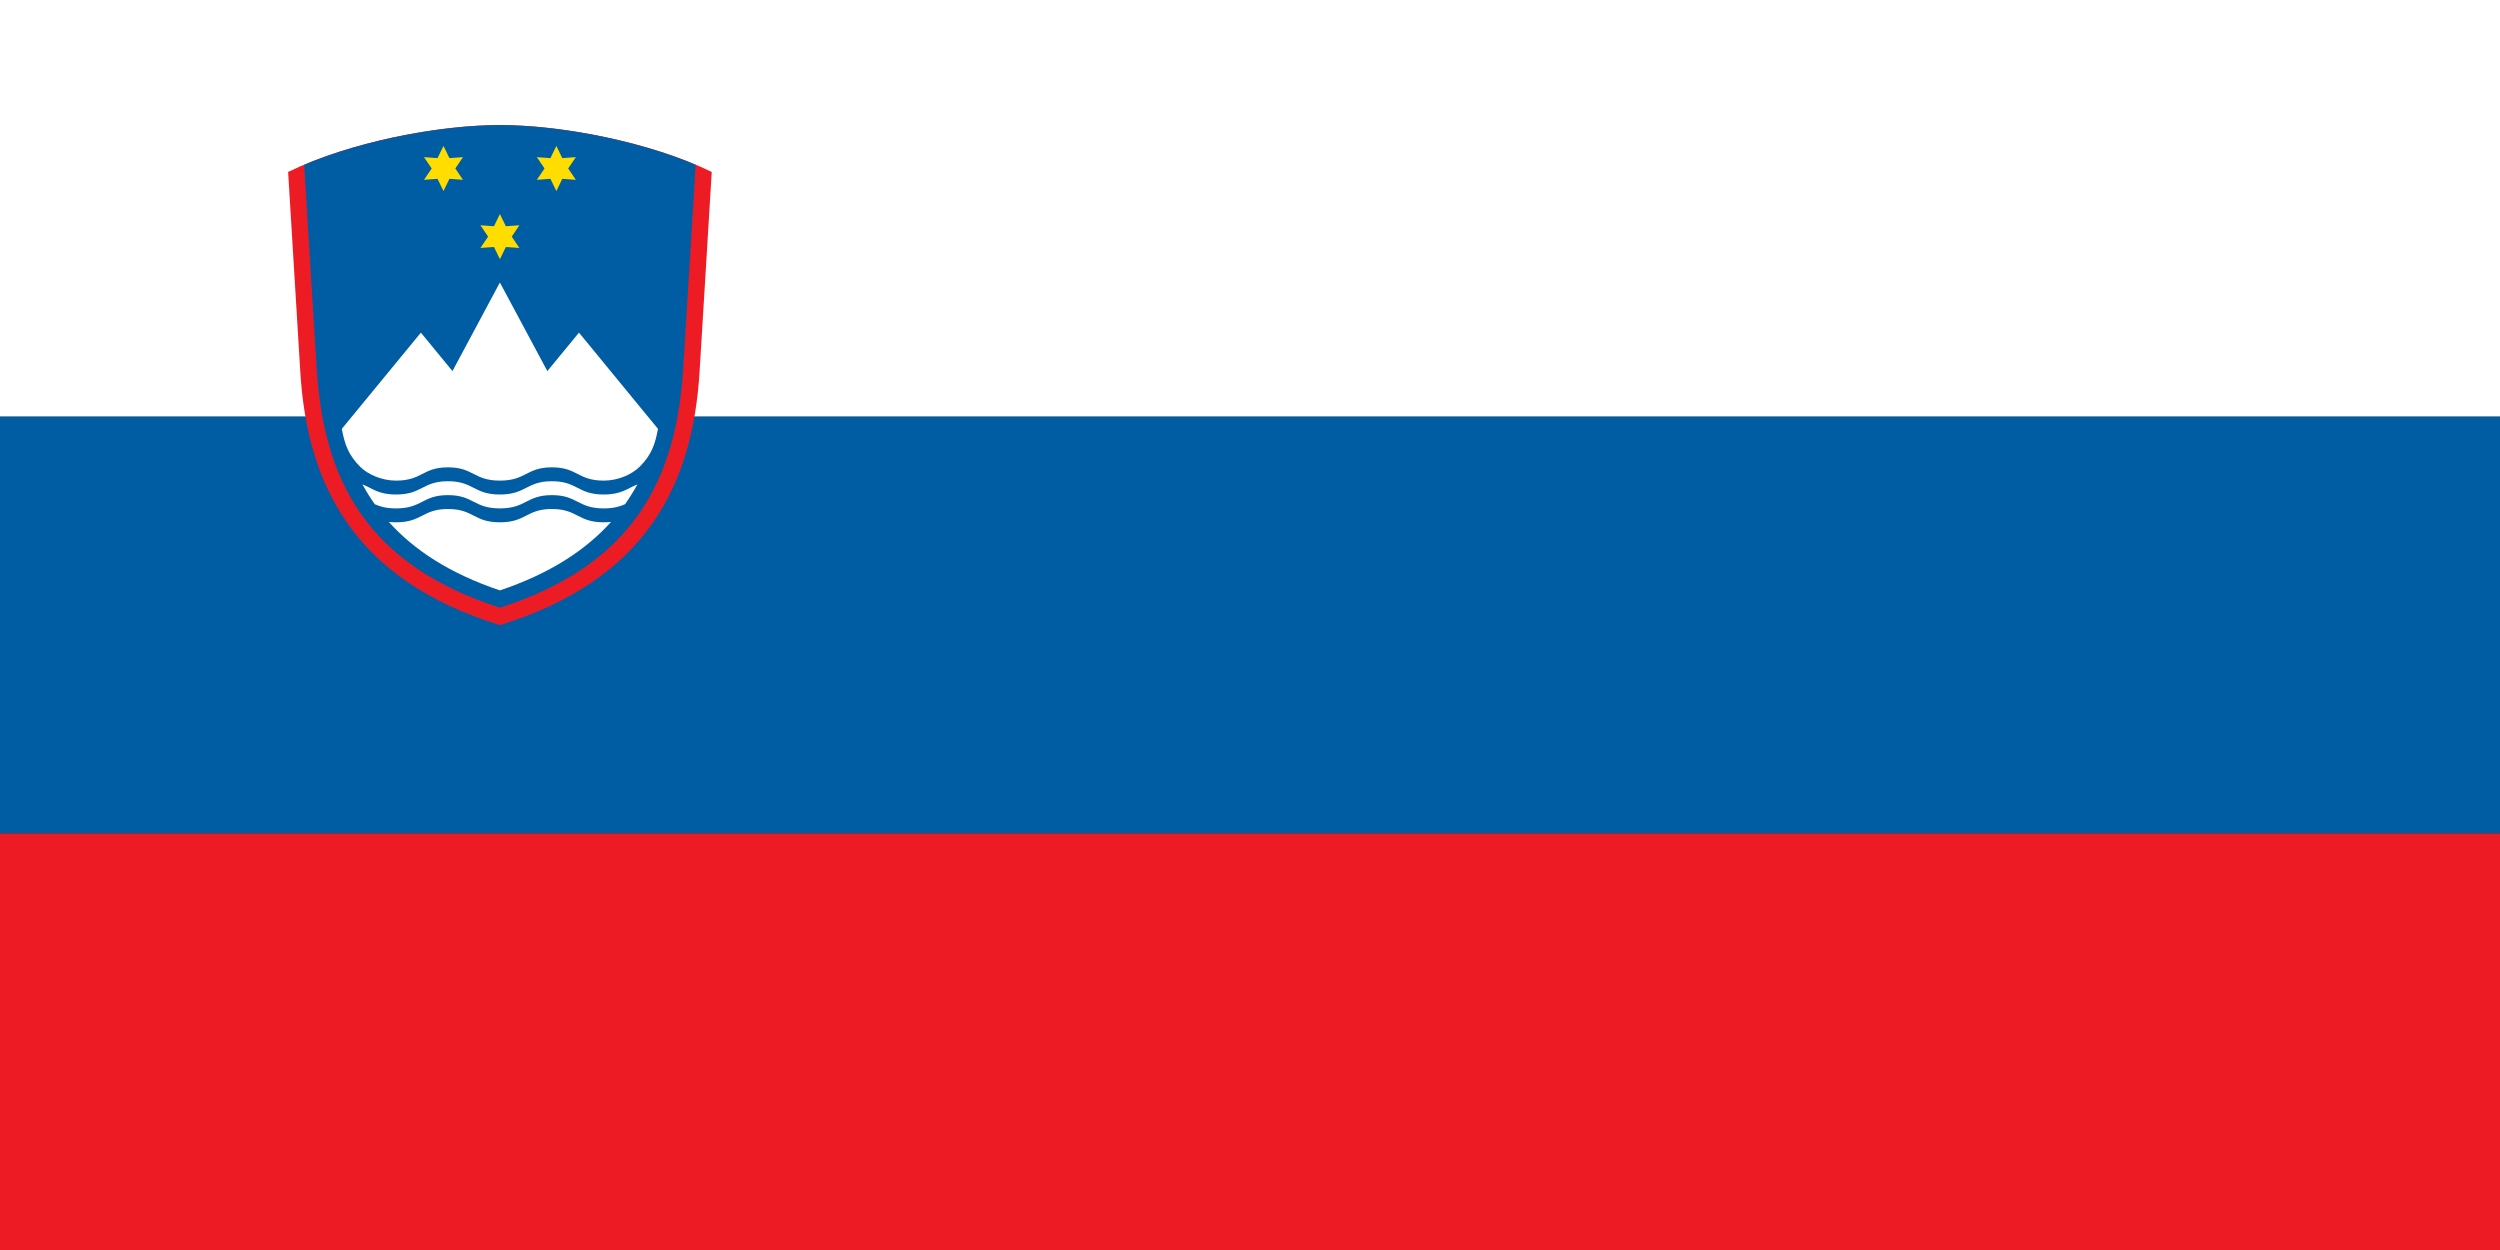 <svg xmlns="http://www.w3.org/2000/svg" width="800" height="400" viewBox="0 0 800 400"><rect x="0" y="0" width="800" height="400" fill="#333333" stroke="none"/><path fill="#fff" d="M800 133.325H0V0h800v133.325z"/><path d="M800 133.325H0V0h800v133.325z" fill="none"/><path fill="#ED1C24" d="M0 400h800V266.667H0V400z"/><path d="M0 400h800V266.667H0V400z" fill="none"/><path fill="#005DA4" d="M800 266.667H0V133.325h800v133.342z"/><path d="M800 266.667H0V133.325h800v133.342z" fill="none"/><path fill="#ED1C24" d="M159.968 40.02c19.59 0 47.786 5.285 67.79 15 0 0 .01 0-3.89 63.9-2.208 36.385-17.227 66.67-63.9 81.11-46.657-14.44-61.66-44.725-63.875-81.11-3.908-63.9-3.892-63.9-3.892-63.9 20.01-9.715 48.197-15 67.77-15z"/><path d="M159.968 40.02c19.59 0 47.786 5.285 67.79 15 0 0 .01 0-3.89 63.9-2.208 36.385-17.227 66.67-63.9 81.11-46.657-14.44-61.66-44.725-63.875-81.11-3.908-63.9-3.892-63.9-3.892-63.9 20.01-9.715 48.197-15 67.77-15z" fill="none"/><path fill="#005DA4" d="M159.968 40.02c17.915 0 43.156 4.497 62.622 12.694 0 0 .14-.846-3.966 65.27-2.232 35.96-16.247 62.795-58.656 76.494-42.384-13.7-56.398-40.534-58.63-76.495-4.107-66.115-3.99-65.27-3.99-65.27 19.465-8.196 44.706-12.694 62.62-12.694z"/><path d="M159.968 40.02c17.915 0 43.156 4.497 62.622 12.694 0 0 .14-.846-3.966 65.27-2.232 35.96-16.247 62.795-58.656 76.494-42.384-13.7-56.398-40.534-58.63-76.495-4.107-66.115-3.99-65.27-3.99-65.27 19.465-8.196 44.706-12.694 62.62-12.694z" fill="none"/><path fill="#fff" d="M159.968 162.69c8.422 0 8.422-4.248 16.637-4.248s8.215 4.248 16.604 4.248c3.16 0 5.133-.59 6.81-1.344 1.443-2.058 2.754-4.165 3.95-6.34-3.204 1.262-5.03 3.237-10.76 3.237-8.39 0-8.39-4.25-16.607-4.25-8.214 0-8.214 4.25-16.637 4.25-8.397 0-8.397-4.25-16.61-4.25-8.216 0-8.216 4.25-16.62 4.25-5.718 0-7.552-1.975-10.747-3.236 1.187 2.174 2.48 4.282 3.94 6.34 1.66.754 3.635 1.343 6.805 1.343 8.405 0 8.405-4.248 16.62-4.248 8.215 0 8.215 4.248 16.612 4.248zm0 26.237c16.006-5.385 27.474-12.894 35.572-21.922-.705.083-1.477.133-2.332.133-8.39 0-8.39-4.257-16.604-4.257-8.214 0-8.214 4.26-16.637 4.26-8.397 0-8.397-4.257-16.61-4.257-8.216 0-8.216 4.258-16.62 4.258-.864 0-1.61-.05-2.316-.132 8.077 9.028 19.56 16.537 35.55 21.922zm0-35.132c8.422 0 8.422-4.248 16.637-4.248s8.215 4.248 16.604 4.248c4.536 0 8.95-1.917 11.506-4.464 3.817-3.8 4.954-7.282 5.84-12.095l-25.282-30.792-10.123 12.306-15.184-28.345-15.176 28.344-10.105-12.306-25.308 30.793c.896 4.812 2.05 8.297 5.84 12.098 2.557 2.548 6.97 4.465 11.518 4.465 8.405 0 8.405-4.25 16.62-4.25 8.215 0 8.215 4.25 16.612 4.25z"/><path fill="#fd0" d="M178.032 61.136l1.9-3.908 4.34.315-2.456-3.634 2.456-3.62-4.34.307-1.9-3.91-1.89 3.91-4.35-.308 2.457 3.616-2.46 3.633 4.35-.316 1.89 3.908zm-36.12 0l-1.9-3.908-4.33.315 2.456-3.634-2.456-3.62 4.33.307 1.9-3.91 1.91 3.91 4.323-.308-2.44 3.616 2.44 3.633-4.324-.316-1.905 3.908zm18.056 21.798l-1.9-3.9-4.33.307 2.455-3.623-2.456-3.634 4.33.316 1.9-3.9 1.91 3.9 4.323-.316-2.44 3.635 2.44 3.625-4.323-.306-1.91 3.9z"/></svg>